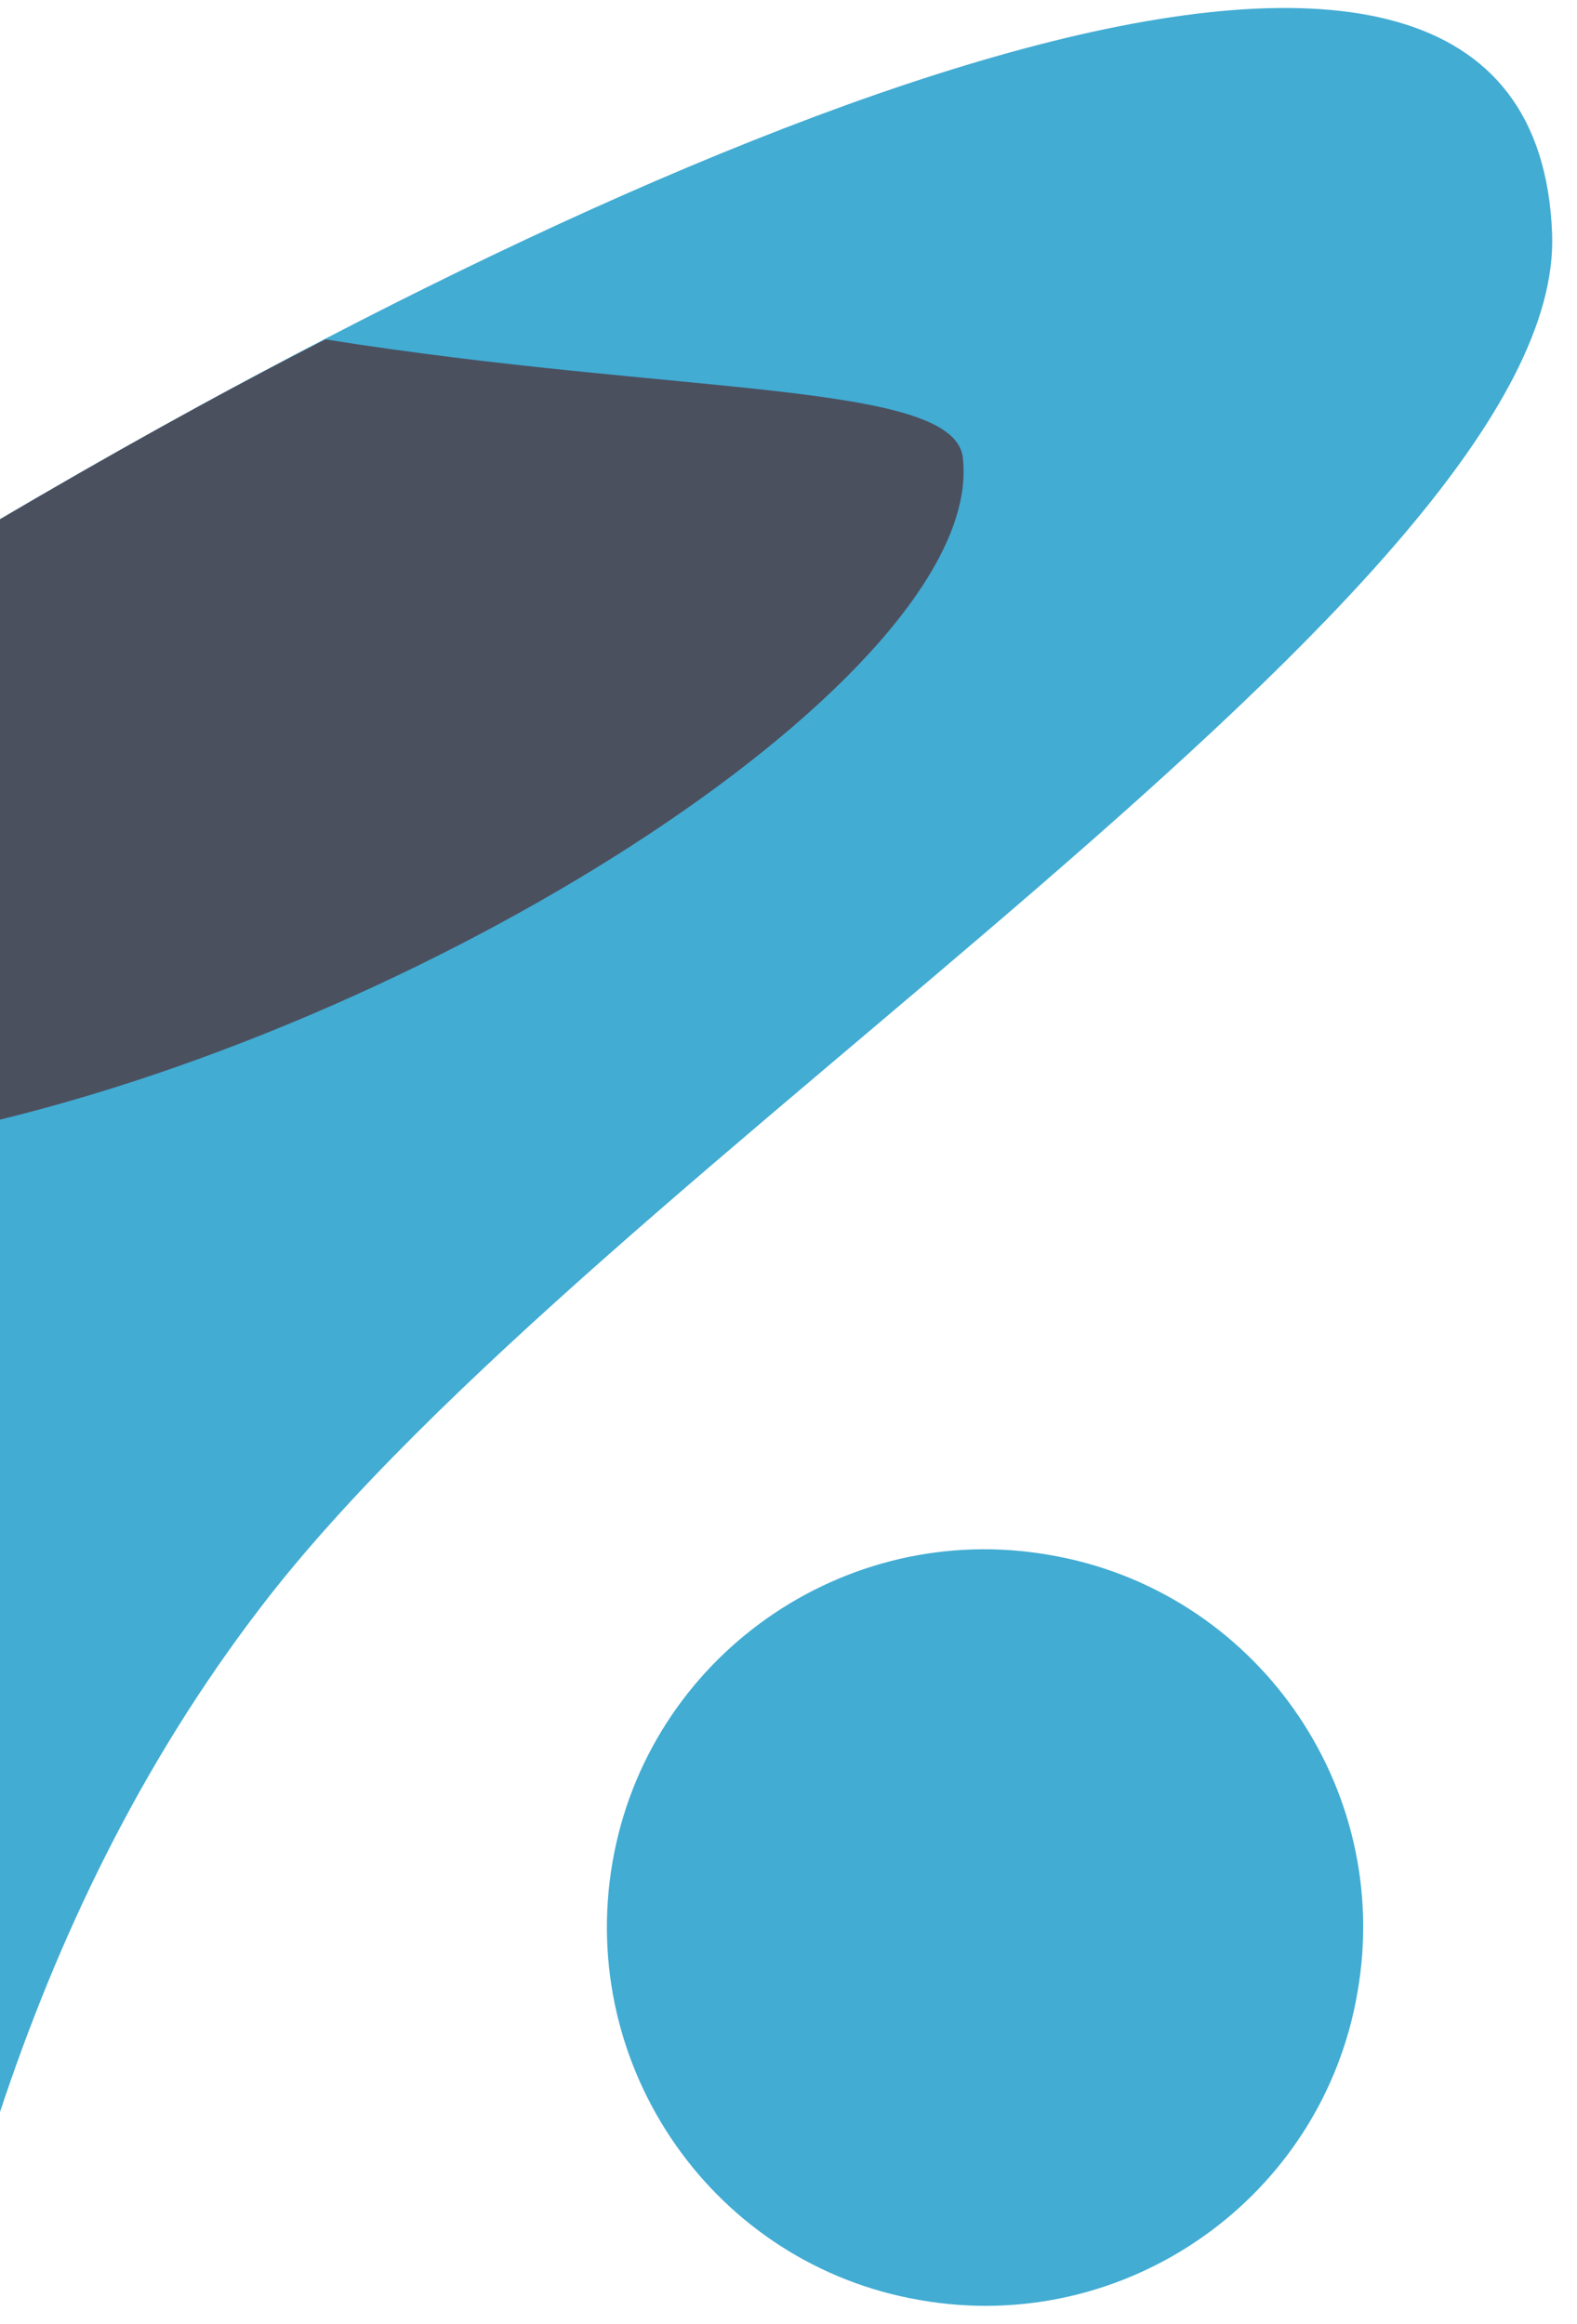 <?xml version="1.0" encoding="utf-8"?>
<!-- Generator: Adobe Illustrator 26.2.0, SVG Export Plug-In . SVG Version: 6.00 Build 0)  -->
<svg version="1.1" id="Layer_1" xmlns="http://www.w3.org/2000/svg" xmlns:xlink="http://www.w3.org/1999/xlink" x="0px" y="0px"
	 viewBox="0 0 171 252" style="enable-background:new 0 0 171 252;" xml:space="preserve">
<style type="text/css">
	.st0{fill-rule:evenodd;clip-rule:evenodd;fill:#42ACD3;}
	.st1{fill-rule:evenodd;clip-rule:evenodd;fill:#4B505F;}
</style>
<path class="st0" d="M0,56.3V229c6.2-18.7,15.1-37.6,28.4-54.9C64.9,126.5,169.8,63.5,168.3,25.3C166.3-26.1,73.5,13,0,56.3z"/>
<path class="st0" d="M147.2,216c3.9-22.3-11.1-43.6-33.4-47.4c-22.3-3.9-43.6,11.1-47.4,33.4s11.1,43.6,33.4,47.4c0,0,0,0,0,0
	C122.1,253.3,143.4,238.3,147.2,216C147.2,216,147.2,216,147.2,216"/>
<path class="st1" d="M104.4,49.6c-1-8.3-30.8-6.7-69.1-12.8C23.3,42.9,11.4,49.6,0,56.3v65.1C51.4,108.8,107,71.7,104.4,49.6z"/>
</svg>
